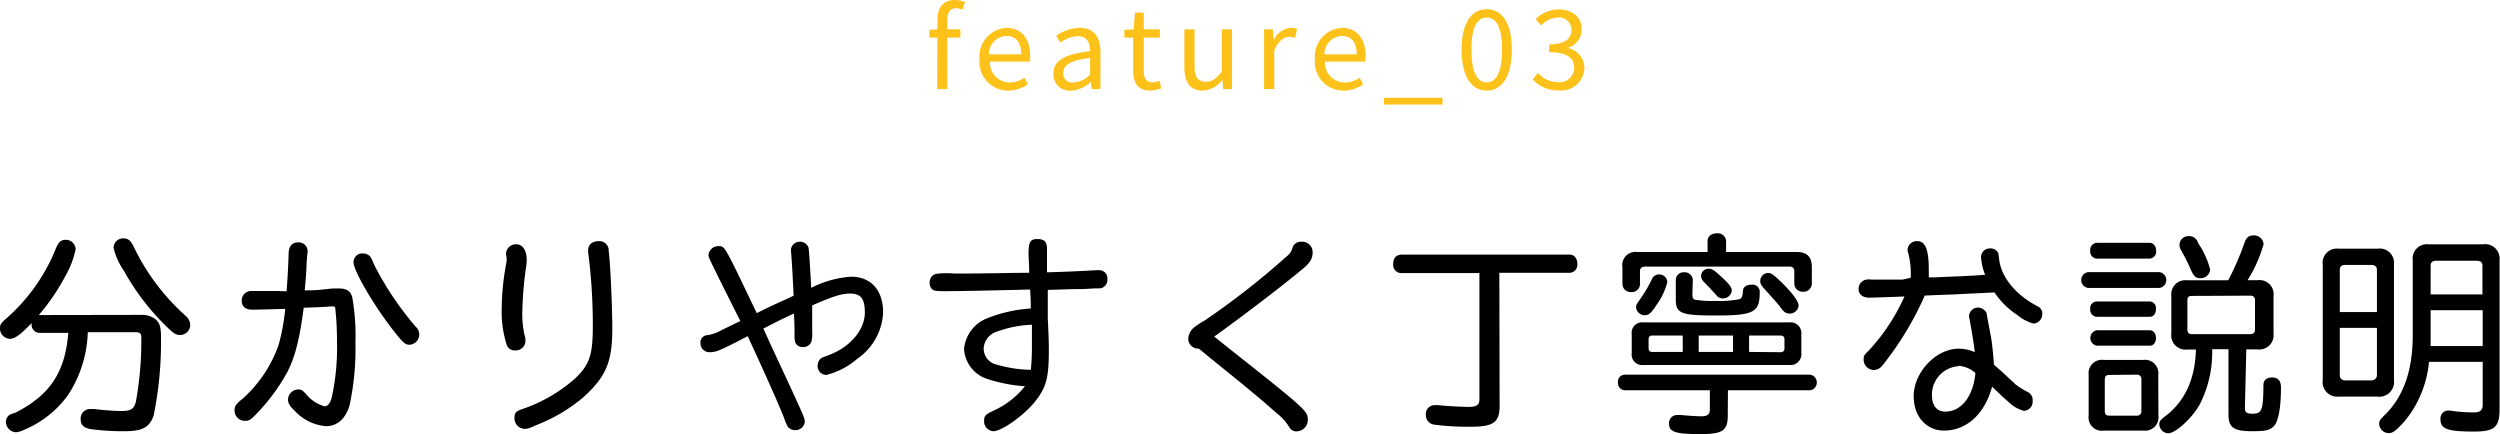 <svg xmlns="http://www.w3.org/2000/svg" width="284.79" height="49.45" viewBox="0 0 284.79 49.45"><defs><style>.cls-1{fill:#fcc219;}</style></defs><title>アセット 3</title><g id="レイヤー_2" data-name="レイヤー 2"><g id="サイド"><path d="M16.06,35.87a2.51,2.51,0,0,1,1.63.48c.5.43.65.86.65,2.06a41.64,41.64,0,0,1-.84,8.93c-.46,1.34-1.28,1.78-3.29,1.78a27.56,27.56,0,0,1-3.91-.24c-.77-.15-1.11-.48-1.11-1.13a1.07,1.07,0,0,1,1.18-1.15,2.24,2.24,0,0,1,.45,0,26.17,26.17,0,0,0,3,.22c1.1,0,1.44-.22,1.66-1.06a39.11,39.11,0,0,0,.62-7.2c0-.6-.12-.72-.77-.72H10A13.77,13.77,0,0,1,7.75,45a11.72,11.72,0,0,1-5.09,4,2.39,2.39,0,0,1-.86.24,1.21,1.21,0,0,1-1.13-1.2,1,1,0,0,1,.46-.81A5.91,5.91,0,0,1,1.78,47c3.91-2,5.64-4.59,6-9.08H4.49a.92.92,0,0,1-.89-1v-.12l-.1.12L3.41,37C2.3,38.15,1.66,38.6,1.13,38.6A1.18,1.18,0,0,1,0,37.38c0-.41.1-.55.67-1.06a21,21,0,0,0,5.69-8c.29-.72.58-1,1.1-1a1.12,1.12,0,0,1,1.16,1.05,10.11,10.11,0,0,1-1.2,3.12,23.73,23.73,0,0,1-3,4.4Zm-.8-7.71A25,25,0,0,0,21.17,36a1.41,1.41,0,0,1,.5,1,1.16,1.16,0,0,1-1.1,1.16c-.51,0-.72-.12-1.35-.72a27.32,27.32,0,0,1-5.11-6.6,7.66,7.66,0,0,1-1.17-2.6A1.09,1.09,0,0,1,14,27.15C14.59,27.15,14.88,27.37,15.26,28.16Z"/><path d="M32.64,33.18c.12-1.37.19-2.79.24-4.27,0-.87.41-1.3,1.1-1.3a1,1,0,0,1,1.06,1A3.42,3.42,0,0,1,35,29c0,.16-.05.55-.08,1.08,0,.79-.14,2.28-.21,3,1.46,0,1.82-.08,3.19-.22.31,0,.55,0,.7,0,.88,0,1.32.29,1.53,1a25.57,25.57,0,0,1,.36,5.21,30.54,30.54,0,0,1-.67,7.11c-.46,1.53-1.39,2.37-2.71,2.37a5.49,5.49,0,0,1-3.6-1.82c-.53-.5-.7-.82-.7-1.22A1.2,1.2,0,0,1,34,44.36c.31,0,.53.15.86.53a4.18,4.18,0,0,0,2.09,1.39c.39,0,.65-.31.84-1a26.43,26.43,0,0,0,.6-6.31,34.69,34.69,0,0,0-.19-3.77c0-.24-.1-.29-.26-.29a1.46,1.46,0,0,0-.34,0c-.43.05-2,.12-3,.14-.48,3.67-1,5.62-1.85,7.3A22,22,0,0,1,29,47.36c-.48.48-.65.58-1.11.58a1.17,1.17,0,0,1-1.17-1.18c0-.5.14-.72,1-1.41a14.88,14.88,0,0,0,4-6,22.77,22.77,0,0,0,.77-4.16l-.22,0c-2.23.07-3.41.09-3.53.09-.76,0-1.2-.36-1.2-1a1.06,1.06,0,0,1,1-1.13h.26c.43,0,.46,0,2.76,0Zm9.58-3.89a3.47,3.47,0,0,1,.33.72,35.29,35.29,0,0,0,4.8,7.2,1.19,1.19,0,0,1,.41.86,1.17,1.17,0,0,1-1.1,1.2c-.48,0-.7-.19-1.61-1.32-2.31-2.88-4.78-7.08-4.78-8.08a1,1,0,0,1,1.11-1A1.06,1.06,0,0,1,42.22,29.29Z"/><path d="M60,29.63a6.54,6.54,0,0,1-.12,1.1,42.6,42.6,0,0,0-.38,4.8,10.57,10.57,0,0,0,.26,2.66,1.72,1.72,0,0,1,.1.58,1.11,1.11,0,0,1-1.2,1.15.94.94,0,0,1-.94-.65,12.38,12.38,0,0,1-.57-4.05,29,29,0,0,1,.48-5,3.38,3.38,0,0,0,.09-.67,2.34,2.34,0,0,0-.07-.53.62.62,0,0,1,0-.19,1.13,1.13,0,0,1,1.25-1C59.59,27.9,60,28.55,60,29.63Zm9.32-1.2c.19,1.24.43,6.26.43,9,0,3.81-.7,5.45-3.29,7.82a18.79,18.79,0,0,1-5.35,3.17c-.87.39-1,.43-1.35.43a1.19,1.19,0,0,1-1.15-1.29c0-.55.17-.72,1-1a17.67,17.67,0,0,0,5.81-3.36c1.73-1.61,2.11-2.74,2.11-6A63.46,63.46,0,0,0,67,28.76a2.18,2.18,0,0,1,0-.29c0-.6.48-1,1.22-1A1.06,1.06,0,0,1,69.34,28.43Z"/><path d="M90.34,32.39c-.1-2.12-.17-3.05-.24-3.82V28.4a1,1,0,0,1,1-.86,1,1,0,0,1,1,.67c.07.34.19,2.35.31,4.58a11.78,11.78,0,0,1,4.52-1.27c2.3,0,3.67,1.54,3.67,4.08a6.76,6.76,0,0,1-2.93,5.26,8.49,8.49,0,0,1-3.53,1.85,1,1,0,0,1-1-1.06,1.08,1.08,0,0,1,.32-.77c.17-.14.17-.14,1-.45,2.43-.92,4.06-2.88,4.06-4.83,0-1.58-.46-2.16-1.7-2.16-.94,0-2,.34-4.3,1.35,0,2.3,0,2.3,0,2.92a3.66,3.66,0,0,1-.1,1.25,1,1,0,0,1-.91.58c-.67,0-1-.36-1-1.13s0-1.66-.07-2.69c-.82.36-1.73.82-2.78,1.35l-.7.36.86,1.89C91.39,47,91.68,47.6,91.68,48a1.06,1.06,0,0,1-1.1,1,1.1,1.1,0,0,1-.82-.36,5.69,5.69,0,0,1-.43-1c-.53-1.37-2.23-5.19-3.6-8.14l-.55-1.2c-.2.09-.72.36-1.16.6-2,1-2.44,1.22-3.16,1.22a1,1,0,0,1-1.06-1,.82.82,0,0,1,.79-.94,4.68,4.68,0,0,0,1.66-.6l1.63-.79.46-.21-.75-1.49-1.2-2.4c-1.68-3.39-1.68-3.39-1.68-3.65a1.12,1.12,0,0,1,1.2-1c.63,0,.65,0,3.72,6.43l.58,1.2c.91-.46,1.75-.87,3.45-1.63l.75-.36Z"/><path d="M117.24,31.07c0-1.08-.07-1.64-.07-2.14,0-1.37.19-1.7,1-1.7s1.1.33,1.1,1.1c0,.5,0,1,0,2.69,2.62-.07,4.39-.17,5.64-.24a.81.81,0,0,1,.24,0,.93.93,0,0,1,1,1,1,1,0,0,1-.58,1c-.14.07-.21.07-.69.07-.27,0-.82.05-1.61.08-1.73,0-2.5.07-3.91.09l0,1.23c0,.16,0,.52,0,1.05l0,1c.09,1.7.12,2.71.12,3.58,0,3.17-.29,4.25-1.56,5.85s-3.82,3.39-4.73,3.39a1.11,1.11,0,0,1-1.08-1.2c0-.53.14-.7,1-1.11A9.68,9.68,0,0,0,116.76,44a17.42,17.42,0,0,1-4.32-.84,3.82,3.82,0,0,1-2.62-3.41,4.15,4.15,0,0,1,2.6-3.48,16.26,16.26,0,0,1,5-1.13l0-.34c0-1.1-.07-1.48-.07-1.82-3.77.1-8.07.19-9.72.19-1,0-1.25-.05-1.44-.21a1,1,0,0,1-.29-.75,1,1,0,0,1,.67-1,8.85,8.85,0,0,1,2.11-.05c1.68,0,3,0,6.65-.07Zm-3.77,6.74a2.1,2.1,0,0,0-1.41,1.85,1.86,1.86,0,0,0,1.46,1.87,14.81,14.81,0,0,0,3.91.6c.07-.72.12-1.56.12-2.54,0-.6,0-.6,0-2.6A13.08,13.08,0,0,0,113.47,37.81Z"/><path d="M136.56,39.71a1.13,1.13,0,0,1-1.2-1.13,1.8,1.8,0,0,1,.65-1.27,9.75,9.75,0,0,1,1.17-.77,88.11,88.11,0,0,0,9.41-7.35,1.77,1.77,0,0,0,.67-1.05,1,1,0,0,1,1-.6,1.18,1.18,0,0,1,1.27,1.22c0,.7-.29,1.18-1.13,1.87-2.13,1.8-7.15,5.62-10.08,7.71l1.32,1.06c9.24,7.32,9.34,7.41,9.34,8.44a1.3,1.3,0,0,1-1.25,1.3.92.92,0,0,1-.86-.48,6,6,0,0,0-1.42-1.58c-1.66-1.47-3.14-2.72-7.58-6.29l-.72-.6Z"/><path d="M170.83,46.24c0,1.84-.69,2.37-3.19,2.37a30.42,30.42,0,0,1-4.3-.24,1.09,1.09,0,0,1-.91-1.1,1,1,0,0,1,1.11-1.11,2.44,2.44,0,0,1,.38,0c.74.09,2.66.19,3.41.19.91,0,1.2-.22,1.2-.91V31.11H159.6a.93.93,0,0,1-.89-1.05c0-.63.31-1,.89-1.06h19.2c.53,0,.89.43.89,1.08a.93.93,0,0,1-.89,1h-8Z"/><path d="M196.82,47.36c0,1.68-.6,2.09-3.07,2.09-2.88,0-3.62-.24-3.62-1.17a.92.92,0,0,1,1-1,2,2,0,0,1,.43,0c.63.07,1.66.14,2.28.14s.94-.19.94-.79V44.46h-9.67a.83.83,0,0,1-.8-.91.79.79,0,0,1,.8-.87h21.09a.9.9,0,0,1,0,1.78h-9.36Zm7.9-18.65c1.13,0,1.68.56,1.68,1.73v1.87a.94.94,0,0,1-1,.92.93.93,0,0,1-1-.92V30.9a.49.49,0,0,0-.55-.53H187.39c-.38,0-.57.19-.57.53v1.46a.92.92,0,0,1-1,.91.93.93,0,0,1-1-.91V30.44a1.5,1.5,0,0,1,1.7-1.73h8V27.44c0-.5.43-.86,1.06-.86a.94.94,0,0,1,1.05.86v1.27Zm.48,11.5a1.24,1.24,0,0,1-1.39,1.37H187.25a1.21,1.21,0,0,1-1.37-1.37V38.1a1.2,1.2,0,0,1,1.37-1.37h16.56a1.23,1.23,0,0,1,1.39,1.37Zm-15.26-8.09a7.44,7.44,0,0,1-1.16,2.5c-.64,1-.93,1.29-1.41,1.29a1,1,0,0,1-1-.88c0-.27.08-.39.34-.77a15.54,15.54,0,0,0,1.46-2.45.89.89,0,0,1,.84-.55A.93.93,0,0,1,189.94,32.12Zm1.75,6.1h-3.46c-.31,0-.43.14-.43.48v.91c0,.34.12.48.43.48h3.46Zm1.1-4.78c0,.46.07.63.29.7a11.56,11.56,0,0,0,2.28.14,12.54,12.54,0,0,0,2.76-.19c.29-.1.38-.26.43-.94,0-.45.39-.72,1-.72a.81.81,0,0,1,.91.87c0,2.28-.67,2.64-5,2.64-4,0-4.56-.24-4.56-1.85V31.86a.88.88,0,0,1,.94-.84.92.92,0,0,1,1,.84Zm4.63,4.78h-3.91v1.87h3.91Zm-3.31-6.1a1,1,0,0,1-.33-.72.85.85,0,0,1,.84-.79c.38,0,.6.12,1.36.82.94.84,1.3,1.29,1.3,1.68a1,1,0,0,1-1,.88.9.9,0,0,1-.79-.4c-.24-.27-.48-.51-.7-.77Zm8.72,8c.31,0,.45-.14.45-.48V38.7c0-.34-.14-.48-.48-.48h-3.55v1.87ZM202.78,32c1.36,1.32,2.11,2.31,2.11,2.81a1,1,0,0,1-1,.91c-.41,0-.65-.14-1-.62s-.77-.94-1.37-1.61c-.94-1-1-1.15-1-1.51a.93.93,0,0,1,.89-.89C201.74,31.09,202,31.26,202.78,32Z"/><path d="M217.66,31.64a9.32,9.32,0,0,0-.29-2.85.93.93,0,0,1-.07-.32,1.05,1.05,0,0,1,1.12-1c.92,0,1.3,1,1.3,3.24,0,.19,0,.5,0,.88l.79,0,1-.05c2.5-.09,3.32-.14,4.63-.24a6.46,6.46,0,0,1-.47-2,1,1,0,0,1,1.05-1,.94.94,0,0,1,.94.6c0,.09,0,.09.09.74.27,2,1.92,4,4.42,5.28a.9.9,0,0,1,.48.82,1.08,1.08,0,0,1-1,1.12,5,5,0,0,1-1.88-1,9.18,9.18,0,0,1-2.57-2.55l-1.94.1c-.17,0-1.13.05-2.88.14l-1.51.05-1.61.07a35.62,35.62,0,0,1-4.49,7.54,5.42,5.42,0,0,1-.43.53,1.23,1.23,0,0,1-.86.41,1.18,1.18,0,0,1-1.18-1.23c0-.38,0-.41.65-1.06a22.54,22.54,0,0,0,4-6.09c-.93.05-3.79.14-4,.14-.77,0-1.23-.38-1.23-1a1.08,1.08,0,0,1,.87-1.06,2.91,2.91,0,0,1,.65,0l3.5,0Zm11.85,12.08a9.49,9.49,0,0,0,1.47.93,1,1,0,0,1,.57,1,1.05,1.05,0,0,1-1,1.15,3.92,3.92,0,0,1-1.73-1c-.43-.36-.57-.5-1.89-1.75-.84,3.12-2.91,5-5.48,5-2,0-3.45-1.6-3.45-3.91,0-2.73,2.54-5.42,5.13-5.42a4.46,4.46,0,0,1,1.83.4c-.12-1-.29-2.11-.6-3.76a1.81,1.81,0,0,1-.05-.32,1,1,0,0,1,1-1,1.13,1.13,0,0,1,1,.62c0,.1,0,.1.5,2.76.12.63.24,1.88.34,3.13.72.64,1.05.93,1.49,1.34l.67.62.12.1Zm-6.43-2a3.24,3.24,0,0,0-3,3.29c0,1.2.56,1.88,1.52,1.88,1.84,0,3.19-1.76,3.43-4.4A3.23,3.23,0,0,0,223.08,41.67Z"/><path d="M246,31a.91.91,0,0,1,0,1.8h-8.14a.91.91,0,0,1,0-1.8Zm-.12,16.35a1.52,1.52,0,0,1-1.71,1.7h-4.51a1.51,1.51,0,0,1-1.73-1.7V42.68A1.52,1.52,0,0,1,239.64,41h4.51a1.52,1.52,0,0,1,1.71,1.72Zm-1-19.69c.43,0,.74.39.74.92a.8.8,0,0,1-.74.88h-6a.8.8,0,0,1-.77-.88.81.81,0,0,1,.77-.92Zm0,6.68a.76.76,0,0,1,.72.86c0,.53-.29.89-.72.89h-6a.8.8,0,0,1-.77-.89.77.77,0,0,1,.77-.86Zm0,3.28c.43,0,.72.36.72.89s-.29.87-.72.87h-6a.89.89,0,0,1,0-1.76Zm-4.59,5.09c-.38,0-.52.17-.52.56v3.52c0,.39.14.56.5.56h3.15a.49.49,0,0,0,.52-.56V43.21a.48.48,0,0,0-.52-.53Zm15.44,3.77c0,.48.21.65.86.65,1.06,0,1.23-.38,1.25-3.24,0-.58.34-.89,1-.89s1,.38,1,1.15c0,2.24-.29,3.84-.79,4.37s-1.06.6-2.5.6c-2.11,0-2.69-.41-2.69-1.92V39.78H252a13,13,0,0,1-1.44,6.34c-.91,1.58-2.74,3.24-3.58,3.24a1.07,1.07,0,0,1-1-1c0-.4.07-.48,1-1.2,2-1.68,3.09-4.1,3.17-7.34h-1a1.63,1.63,0,0,1-1.8-1.83V33.73a1.61,1.61,0,0,1,1.8-1.8h4.68a32.47,32.47,0,0,0,1.83-4.2c.21-.65.5-.91,1-.91a1.09,1.09,0,0,1,1.2,1,15.65,15.65,0,0,1-1.83,4.1h1.15a1.6,1.6,0,0,1,1.81,1.8V38a1.62,1.62,0,0,1-1.81,1.8h-1.29Zm-5.38-18.86a9.57,9.57,0,0,1,1.42,3.07,1.07,1.07,0,0,1-1.15,1c-.46,0-.7-.21-1-.86a24.29,24.29,0,0,0-1.2-2.4,1.17,1.17,0,0,1-.14-.53,1,1,0,0,1,1-1C249.82,26.87,250.1,27.08,250.39,27.59Zm-.69,6.09c-.34,0-.48.15-.48.48v3.36q0,.51.48.51h6.72a.47.47,0,0,0,.5-.51V34.16a.46.46,0,0,0-.5-.48Z"/><path d="M272.71,43.28a1.68,1.68,0,0,1-1.87,1.9h-4.42a1.66,1.66,0,0,1-1.82-1.9V30.18a1.62,1.62,0,0,1,1.82-1.85h4.42a1.64,1.64,0,0,1,1.87,1.85Zm-1.94-7.73v-4.8c0-.38-.22-.57-.65-.57h-2.93c-.45,0-.65.17-.65.57v4.8Zm-4.23,1.8v5.38a.57.57,0,0,0,.65.6h2.91a.6.6,0,0,0,.67-.6V37.35Zm10.16,3.87A12.36,12.36,0,0,1,273.91,48c-.91,1-1.32,1.34-1.77,1.34a1.1,1.1,0,0,1-1.11-1c0-.41,0-.46.82-1.25,2.06-2.16,3-5.07,3-8.93V29.67a1.63,1.63,0,0,1,1.82-1.84h6.19a1.65,1.65,0,0,1,1.88,1.84V46.6c0,2.06-.56,2.56-2.91,2.56-3,0-3.82-.28-3.82-1.39a.9.9,0,0,1,1-1,1.75,1.75,0,0,1,.39.05,19.65,19.65,0,0,0,2.42.16c.7,0,1-.24,1-.91V41.22Zm.19-5.88v2.73c0,.44,0,.77,0,1.35h5.93V35.34Zm5.9-5.07c0-.38-.21-.57-.67-.57h-4.58c-.44,0-.65.19-.65.57v3.27h5.9Z"/><path class="cls-1" d="M105.86,3.4l1-.06h2.54v.94h-3.52Zm.93-1.14c0-1.38.63-2.26,2-2.26a3,3,0,0,1,1.13.23l-.24.88a1.85,1.85,0,0,0-.77-.17c-.64,0-1,.45-1,1.33v7.88h-1.15Z"/><path class="cls-1" d="M111.58,6.75a3.28,3.28,0,0,1,3.06-3.58c1.73,0,2.71,1.25,2.71,3.2a4,4,0,0,1,0,.65h-4.58A2.26,2.26,0,0,0,115,9.4a2.92,2.92,0,0,0,1.69-.55l.41.76a4,4,0,0,1-2.24.71A3.26,3.26,0,0,1,111.58,6.75Zm4.76-.56c0-1.36-.62-2.1-1.68-2.1a2.08,2.08,0,0,0-2,2.1Z"/><path class="cls-1" d="M120,8.38c0-1.48,1.28-2.23,4.18-2.54,0-.88-.29-1.72-1.4-1.72a3.71,3.71,0,0,0-2,.73l-.46-.79A5,5,0,0,1,123,3.17c1.66,0,2.36,1.1,2.36,2.8v4.18h-1l-.1-.82h0a3.64,3.64,0,0,1-2.26,1A1.85,1.85,0,0,1,120,8.38Zm4.18.11V6.6c-2.28.27-3.05.83-3.05,1.7a1,1,0,0,0,1.19,1.09A2.8,2.8,0,0,0,124.18,8.49Z"/><path class="cls-1" d="M129.08,8V4.28h-1V3.4l1.07-.06.14-1.91h1V3.34h1.84v.94h-1.84V8.06c0,.83.27,1.32,1,1.32a2.18,2.18,0,0,0,.78-.19l.22.87a4.1,4.1,0,0,1-1.26.26C129.58,10.32,129.08,9.4,129.08,8Z"/><path class="cls-1" d="M134.92,7.65V3.34h1.16V7.5c0,1.27.38,1.81,1.28,1.81.7,0,1.18-.34,1.82-1.14V3.34h1.16v6.81h-1l-.09-1.07h0A2.91,2.91,0,0,1,137,10.32C135.57,10.32,134.92,9.39,134.92,7.65Z"/><path class="cls-1" d="M144,3.34H145l.1,1.24h0a2.33,2.33,0,0,1,1.93-1.41,1.61,1.61,0,0,1,.73.14l-.22,1a1.94,1.94,0,0,0-.66-.11c-.57,0-1.26.41-1.72,1.57v4.37H144Z"/><path class="cls-1" d="M149.79,6.75a3.28,3.28,0,0,1,3.06-3.58c1.73,0,2.71,1.25,2.71,3.2a4,4,0,0,1-.05.65h-4.59a2.28,2.28,0,0,0,2.27,2.38,2.92,2.92,0,0,0,1.69-.55l.41.76a4,4,0,0,1-2.24.71A3.26,3.26,0,0,1,149.79,6.75Zm4.76-.56c0-1.36-.62-2.1-1.68-2.1a2.09,2.09,0,0,0-2,2.1Z"/><path class="cls-1" d="M157.65,11.14h6.67v.77h-6.67Z"/><path class="cls-1" d="M166.5,5.65c0-3,1.08-4.6,2.86-4.6s2.86,1.61,2.86,4.6-1.07,4.67-2.86,4.67S166.5,8.64,166.5,5.65Zm4.61,0C171.11,3,170.4,2,169.36,2S167.62,3,167.62,5.65s.7,3.74,1.74,3.74S171.11,8.27,171.11,5.65Z"/><path class="cls-1" d="M174.61,9.05l.58-.75a3,3,0,0,0,2.28,1.06,1.66,1.66,0,0,0,1.85-1.64c0-1.06-.73-1.77-2.85-1.77V5.06c1.9,0,2.54-.73,2.54-1.66A1.39,1.39,0,0,0,177.46,2a2.69,2.69,0,0,0-1.9.91l-.62-.73a3.69,3.69,0,0,1,2.56-1.11c1.56,0,2.68.82,2.68,2.26a2.21,2.21,0,0,1-1.63,2.13v0a2.33,2.33,0,0,1,1.94,2.27,2.65,2.65,0,0,1-3,2.56A3.73,3.73,0,0,1,174.61,9.05Z"/></g></g></svg>